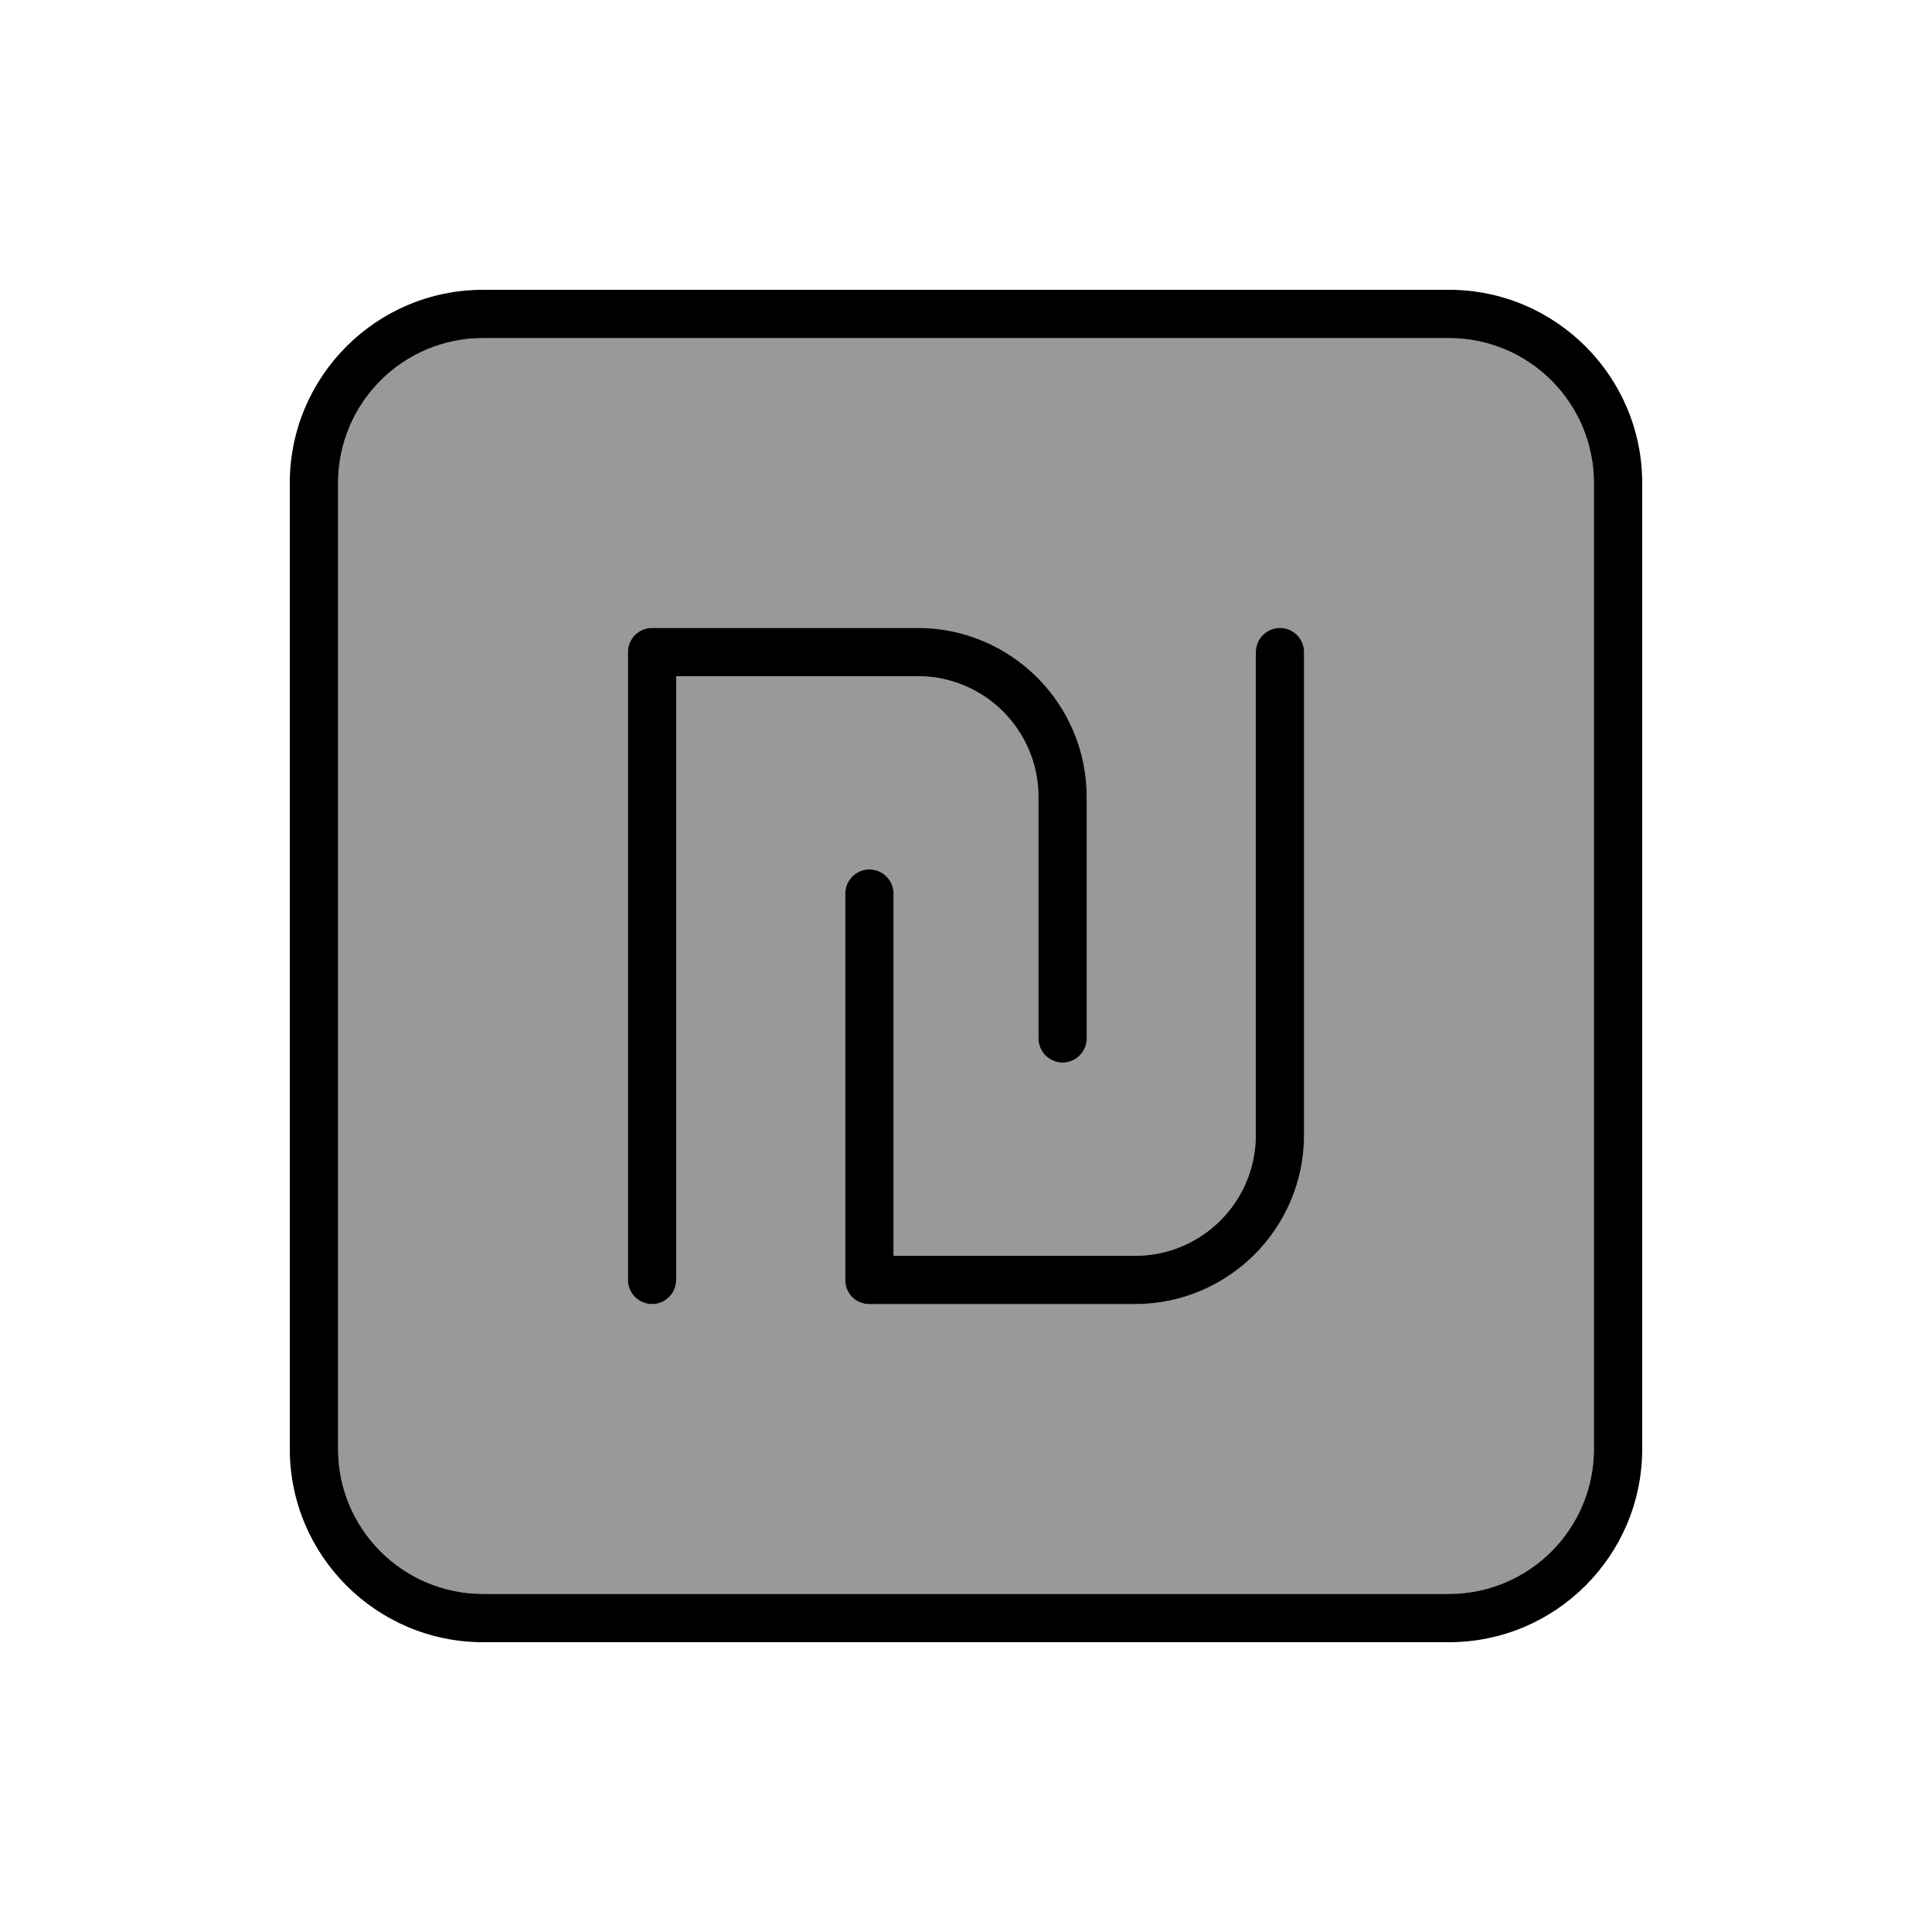 <svg xmlns="http://www.w3.org/2000/svg" viewBox="0 0 640 640"><!--! Font Awesome Pro 7.1.0 by @fontawesome - https://fontawesome.com License - https://fontawesome.com/license (Commercial License) Copyright 2025 Fonticons, Inc. --><path opacity=".4" fill="currentColor" d="M112 160L112 480C112 506.5 133.5 528 160 528L480 528C506.5 528 528 506.5 528 480L528 160C528 133.5 506.5 112 480 112L160 112C133.5 112 112 133.5 112 160zM208 216C208 211.6 211.6 208 216 208L304 208C334.9 208 360 233.1 360 264L360 344C360 348.4 356.4 352 352 352C347.6 352 344 348.4 344 344L344 264C344 241.9 326.1 224 304 224L224 224L224 424C224 428.4 220.4 432 216 432C211.6 432 208 428.4 208 424L208 216zM280 296C280 291.6 283.6 288 288 288C292.4 288 296 291.6 296 296L296 416L376 416C398.1 416 416 398.1 416 376L416 216C416 211.6 419.6 208 424 208C428.4 208 432 211.6 432 216L432 376C432 406.9 406.9 432 376 432L288 432C285.9 432 283.8 431.2 282.3 429.7C280.8 428.2 280 426.2 280 424L280 296z"/><path fill="currentColor" d="M160 112C133.5 112 112 133.5 112 160L112 480C112 506.5 133.5 528 160 528L480 528C506.5 528 528 506.5 528 480L528 160C528 133.5 506.5 112 480 112L160 112zM96 160C96 124.7 124.7 96 160 96L480 96C515.3 96 544 124.7 544 160L544 480C544 515.3 515.3 544 480 544L160 544C124.7 544 96 515.3 96 480L96 160zM216 208L304 208C334.9 208 360 233.1 360 264L360 344C360 348.4 356.4 352 352 352C347.6 352 344 348.4 344 344L344 264C344 241.9 326.1 224 304 224L224 224L224 424C224 428.4 220.4 432 216 432C211.6 432 208 428.4 208 424L208 216C208 211.6 211.6 208 216 208zM432 216L432 376C432 406.9 406.9 432 376 432L288 432C285.9 432 283.8 431.2 282.3 429.7C280.8 428.2 280 426.2 280 424L280 296C280 291.6 283.6 288 288 288C292.4 288 296 291.6 296 296L296 416L376 416C398.1 416 416 398.1 416 376L416 216C416 211.6 419.6 208 424 208C428.4 208 432 211.6 432 216z"/></svg>
